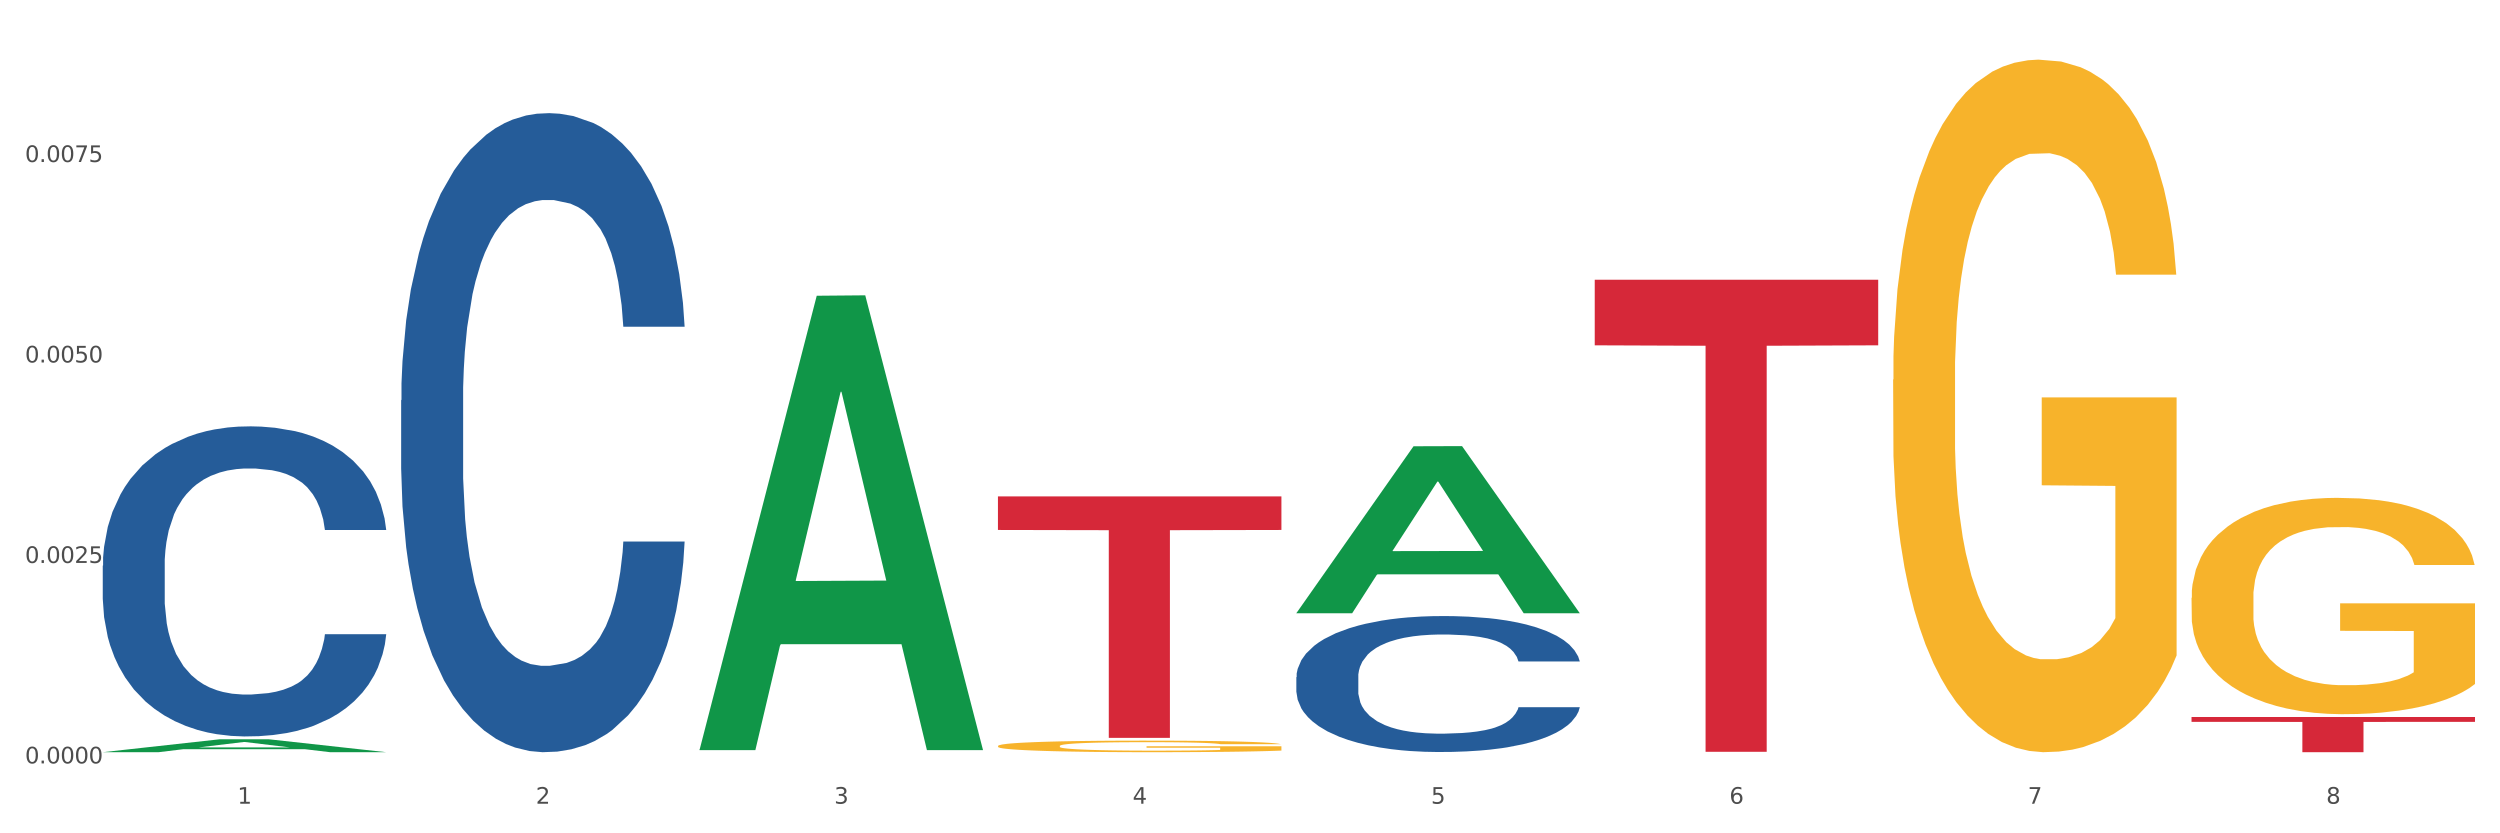 <?xml version="1.0" encoding="utf-8" standalone="no"?>
<!DOCTYPE svg PUBLIC "-//W3C//DTD SVG 1.1//EN"
  "http://www.w3.org/Graphics/SVG/1.1/DTD/svg11.dtd">
<svg xmlns:xlink="http://www.w3.org/1999/xlink" width="1080pt" height="360pt" viewBox="0 0 1080 360" xmlns="http://www.w3.org/2000/svg" version="1.1">
 <rect x="0" y="0" width="1080" height="360" fill="#333333" stroke="none"/>
 <defs>
  <style type="text/css">*{stroke-linejoin: round; stroke-linecap: butt}</style>
 </defs>
 <g id="figure_1">
  <g id="patch_1">
   <path d="M 0 360 
L 1080 360 
L 1080 0 
L 0 0 
z
" style="fill: #ffffff; stroke: #ffffff; stroke-linejoin: miter"/>
  </g>
  <g id="axes_1">
   <g id="matplotlib.axis_1">
    <g id="xtick_1">
     <g id="text_1">
      <!-- 1 -->
      <g style="fill: #4d4d4d" transform="translate(102.568 347.204) scale(0.096 -0.096)">
       <defs>
        <path id="DejaVuSans-31" d="M 794 531 
L 1825 531 
L 1825 4091 
L 703 3866 
L 703 4441 
L 1819 4666 
L 2450 4666 
L 2450 531 
L 3481 531 
L 3481 0 
L 794 0 
L 794 531 
z
" transform="scale(0.016)"/>
       </defs>
       <use xlink:href="#DejaVuSans-31"/>
      </g>
     </g>
    </g>
    <g id="xtick_2">
     <g id="text_2">
      <!-- 2 -->
      <g style="fill: #4d4d4d" transform="translate(231.475 347.204) scale(0.096 -0.096)">
       <defs>
        <path id="DejaVuSans-32" d="M 1228 531 
L 3431 531 
L 3431 0 
L 469 0 
L 469 531 
Q 828 903 1448 1529 
Q 2069 2156 2228 2338 
Q 2531 2678 2651 2914 
Q 2772 3150 2772 3378 
Q 2772 3750 2511 3984 
Q 2250 4219 1831 4219 
Q 1534 4219 1204 4116 
Q 875 4013 500 3803 
L 500 4441 
Q 881 4594 1212 4672 
Q 1544 4750 1819 4750 
Q 2544 4750 2975 4387 
Q 3406 4025 3406 3419 
Q 3406 3131 3298 2873 
Q 3191 2616 2906 2266 
Q 2828 2175 2409 1742 
Q 1991 1309 1228 531 
z
" transform="scale(0.016)"/>
       </defs>
       <use xlink:href="#DejaVuSans-32"/>
      </g>
     </g>
    </g>
    <g id="xtick_3">
     <g id="text_3">
      <!-- 3 -->
      <g style="fill: #4d4d4d" transform="translate(360.381 347.204) scale(0.096 -0.096)">
       <defs>
        <path id="DejaVuSans-33" d="M 2597 2516 
Q 3050 2419 3304 2112 
Q 3559 1806 3559 1356 
Q 3559 666 3084 287 
Q 2609 -91 1734 -91 
Q 1441 -91 1130 -33 
Q 819 25 488 141 
L 488 750 
Q 750 597 1062 519 
Q 1375 441 1716 441 
Q 2309 441 2620 675 
Q 2931 909 2931 1356 
Q 2931 1769 2642 2001 
Q 2353 2234 1838 2234 
L 1294 2234 
L 1294 2753 
L 1863 2753 
Q 2328 2753 2575 2939 
Q 2822 3125 2822 3475 
Q 2822 3834 2567 4026 
Q 2313 4219 1838 4219 
Q 1578 4219 1281 4162 
Q 984 4106 628 3988 
L 628 4550 
Q 988 4650 1302 4700 
Q 1616 4750 1894 4750 
Q 2613 4750 3031 4423 
Q 3450 4097 3450 3541 
Q 3450 3153 3228 2886 
Q 3006 2619 2597 2516 
z
" transform="scale(0.016)"/>
       </defs>
       <use xlink:href="#DejaVuSans-33"/>
      </g>
     </g>
    </g>
    <g id="xtick_4">
     <g id="text_4">
      <!-- 4 -->
      <g style="fill: #4d4d4d" transform="translate(489.288 347.204) scale(0.096 -0.096)">
       <defs>
        <path id="DejaVuSans-34" d="M 2419 4116 
L 825 1625 
L 2419 1625 
L 2419 4116 
z
M 2253 4666 
L 3047 4666 
L 3047 1625 
L 3713 1625 
L 3713 1100 
L 3047 1100 
L 3047 0 
L 2419 0 
L 2419 1100 
L 313 1100 
L 313 1709 
L 2253 4666 
z
" transform="scale(0.016)"/>
       </defs>
       <use xlink:href="#DejaVuSans-34"/>
      </g>
     </g>
    </g>
    <g id="xtick_5">
     <g id="text_5">
      <!-- 5 -->
      <g style="fill: #4d4d4d" transform="translate(618.195 347.204) scale(0.096 -0.096)">
       <defs>
        <path id="DejaVuSans-35" d="M 691 4666 
L 3169 4666 
L 3169 4134 
L 1269 4134 
L 1269 2991 
Q 1406 3038 1543 3061 
Q 1681 3084 1819 3084 
Q 2600 3084 3056 2656 
Q 3513 2228 3513 1497 
Q 3513 744 3044 326 
Q 2575 -91 1722 -91 
Q 1428 -91 1123 -41 
Q 819 9 494 109 
L 494 744 
Q 775 591 1075 516 
Q 1375 441 1709 441 
Q 2250 441 2565 725 
Q 2881 1009 2881 1497 
Q 2881 1984 2565 2268 
Q 2250 2553 1709 2553 
Q 1456 2553 1204 2497 
Q 953 2441 691 2322 
L 691 4666 
z
" transform="scale(0.016)"/>
       </defs>
       <use xlink:href="#DejaVuSans-35"/>
      </g>
     </g>
    </g>
    <g id="xtick_6">
     <g id="text_6">
      <!-- 6 -->
      <g style="fill: #4d4d4d" transform="translate(747.102 347.204) scale(0.096 -0.096)">
       <defs>
        <path id="DejaVuSans-36" d="M 2113 2584 
Q 1688 2584 1439 2293 
Q 1191 2003 1191 1497 
Q 1191 994 1439 701 
Q 1688 409 2113 409 
Q 2538 409 2786 701 
Q 3034 994 3034 1497 
Q 3034 2003 2786 2293 
Q 2538 2584 2113 2584 
z
M 3366 4563 
L 3366 3988 
Q 3128 4100 2886 4159 
Q 2644 4219 2406 4219 
Q 1781 4219 1451 3797 
Q 1122 3375 1075 2522 
Q 1259 2794 1537 2939 
Q 1816 3084 2150 3084 
Q 2853 3084 3261 2657 
Q 3669 2231 3669 1497 
Q 3669 778 3244 343 
Q 2819 -91 2113 -91 
Q 1303 -91 875 529 
Q 447 1150 447 2328 
Q 447 3434 972 4092 
Q 1497 4750 2381 4750 
Q 2619 4750 2861 4703 
Q 3103 4656 3366 4563 
z
" transform="scale(0.016)"/>
       </defs>
       <use xlink:href="#DejaVuSans-36"/>
      </g>
     </g>
    </g>
    <g id="xtick_7">
     <g id="text_7">
      <!-- 7 -->
      <g style="fill: #4d4d4d" transform="translate(876.008 347.204) scale(0.096 -0.096)">
       <defs>
        <path id="DejaVuSans-37" d="M 525 4666 
L 3525 4666 
L 3525 4397 
L 1831 0 
L 1172 0 
L 2766 4134 
L 525 4134 
L 525 4666 
z
" transform="scale(0.016)"/>
       </defs>
       <use xlink:href="#DejaVuSans-37"/>
      </g>
     </g>
    </g>
    <g id="xtick_8">
     <g id="text_8">
      <!-- 8 -->
      <g style="fill: #4d4d4d" transform="translate(1004.915 347.204) scale(0.096 -0.096)">
       <defs>
        <path id="DejaVuSans-38" d="M 2034 2216 
Q 1584 2216 1326 1975 
Q 1069 1734 1069 1313 
Q 1069 891 1326 650 
Q 1584 409 2034 409 
Q 2484 409 2743 651 
Q 3003 894 3003 1313 
Q 3003 1734 2745 1975 
Q 2488 2216 2034 2216 
z
M 1403 2484 
Q 997 2584 770 2862 
Q 544 3141 544 3541 
Q 544 4100 942 4425 
Q 1341 4750 2034 4750 
Q 2731 4750 3128 4425 
Q 3525 4100 3525 3541 
Q 3525 3141 3298 2862 
Q 3072 2584 2669 2484 
Q 3125 2378 3379 2068 
Q 3634 1759 3634 1313 
Q 3634 634 3220 271 
Q 2806 -91 2034 -91 
Q 1263 -91 848 271 
Q 434 634 434 1313 
Q 434 1759 690 2068 
Q 947 2378 1403 2484 
z
M 1172 3481 
Q 1172 3119 1398 2916 
Q 1625 2713 2034 2713 
Q 2441 2713 2670 2916 
Q 2900 3119 2900 3481 
Q 2900 3844 2670 4047 
Q 2441 4250 2034 4250 
Q 1625 4250 1398 4047 
Q 1172 3844 1172 3481 
z
" transform="scale(0.016)"/>
       </defs>
       <use xlink:href="#DejaVuSans-38"/>
      </g>
     </g>
    </g>
    <g id="xtick_9"/>
    <g id="xtick_10"/>
    <g id="xtick_11"/>
    <g id="xtick_12"/>
    <g id="xtick_13"/>
    <g id="xtick_14"/>
    <g id="xtick_15"/>
   </g>
   <g id="matplotlib.axis_2">
    <g id="ytick_1">
     <g id="text_9">
      <!-- 0.0000 -->
      <g style="fill: #4d4d4d" transform="translate(10.8 329.798) scale(0.096 -0.096)">
       <defs>
        <path id="DejaVuSans-30" d="M 2034 4250 
Q 1547 4250 1301 3770 
Q 1056 3291 1056 2328 
Q 1056 1369 1301 889 
Q 1547 409 2034 409 
Q 2525 409 2770 889 
Q 3016 1369 3016 2328 
Q 3016 3291 2770 3770 
Q 2525 4250 2034 4250 
z
M 2034 4750 
Q 2819 4750 3233 4129 
Q 3647 3509 3647 2328 
Q 3647 1150 3233 529 
Q 2819 -91 2034 -91 
Q 1250 -91 836 529 
Q 422 1150 422 2328 
Q 422 3509 836 4129 
Q 1250 4750 2034 4750 
z
" transform="scale(0.016)"/>
        <path id="DejaVuSans-2e" d="M 684 794 
L 1344 794 
L 1344 0 
L 684 0 
L 684 794 
z
" transform="scale(0.016)"/>
       </defs>
       <use xlink:href="#DejaVuSans-30"/>
       <use xlink:href="#DejaVuSans-2e" transform="translate(63.623 0)"/>
       <use xlink:href="#DejaVuSans-30" transform="translate(95.41 0)"/>
       <use xlink:href="#DejaVuSans-30" transform="translate(159.033 0)"/>
       <use xlink:href="#DejaVuSans-30" transform="translate(222.656 0)"/>
       <use xlink:href="#DejaVuSans-30" transform="translate(286.279 0)"/>
      </g>
     </g>
    </g>
    <g id="ytick_2">
     <g id="text_10">
      <!-- 0.0025 -->
      <g style="fill: #4d4d4d" transform="translate(10.8 243.196) scale(0.096 -0.096)">
       <use xlink:href="#DejaVuSans-30"/>
       <use xlink:href="#DejaVuSans-2e" transform="translate(63.623 0)"/>
       <use xlink:href="#DejaVuSans-30" transform="translate(95.41 0)"/>
       <use xlink:href="#DejaVuSans-30" transform="translate(159.033 0)"/>
       <use xlink:href="#DejaVuSans-32" transform="translate(222.656 0)"/>
       <use xlink:href="#DejaVuSans-35" transform="translate(286.279 0)"/>
      </g>
     </g>
    </g>
    <g id="ytick_3">
     <g id="text_11">
      <!-- 0.0050 -->
      <g style="fill: #4d4d4d" transform="translate(10.8 156.593) scale(0.096 -0.096)">
       <use xlink:href="#DejaVuSans-30"/>
       <use xlink:href="#DejaVuSans-2e" transform="translate(63.623 0)"/>
       <use xlink:href="#DejaVuSans-30" transform="translate(95.41 0)"/>
       <use xlink:href="#DejaVuSans-30" transform="translate(159.033 0)"/>
       <use xlink:href="#DejaVuSans-35" transform="translate(222.656 0)"/>
       <use xlink:href="#DejaVuSans-30" transform="translate(286.279 0)"/>
      </g>
     </g>
    </g>
    <g id="ytick_4">
     <g id="text_12">
      <!-- 0.0075 -->
      <g style="fill: #4d4d4d" transform="translate(10.8 69.991) scale(0.096 -0.096)">
       <use xlink:href="#DejaVuSans-30"/>
       <use xlink:href="#DejaVuSans-2e" transform="translate(63.623 0)"/>
       <use xlink:href="#DejaVuSans-30" transform="translate(95.41 0)"/>
       <use xlink:href="#DejaVuSans-30" transform="translate(159.033 0)"/>
       <use xlink:href="#DejaVuSans-37" transform="translate(222.656 0)"/>
       <use xlink:href="#DejaVuSans-35" transform="translate(286.279 0)"/>
      </g>
     </g>
    </g>
    <g id="ytick_5"/>
    <g id="ytick_6"/>
    <g id="ytick_7"/>
    <g id="ytick_8"/>
   </g>
   <g id="PolyCollection_1">
    <path d="M 44.391 324.939 
L 44.517 324.934 
L 95.017 319.354 
L 115.974 319.349 
L 166.852 324.95 
L 142.613 324.95 
L 131.629 323.645 
L 79.488 323.645 
L 79.109 323.666 
L 68.505 324.95 
L 44.391 324.95 
L 44.391 324.939 
L 86.053 322.867 
L 125.064 322.862 
L 105.748 320.543 
L 105.495 320.532 
L 105.243 320.548 
L 85.927 322.862 
L 86.053 322.867 
L 44.391 324.939 
z
" clip-path="url(#p7ae167f090)" style="fill: #109648"/>
    <path d="M 560.018 292.525 
L 560.163 292.471 
L 560.163 290.97 
L 560.597 288.931 
L 562.189 285.176 
L 564.216 282.333 
L 567.69 279.007 
L 569.572 277.613 
L 572.033 276.057 
L 577.099 273.536 
L 582.889 271.39 
L 586.942 270.21 
L 589.982 269.459 
L 596.786 268.118 
L 600.694 267.528 
L 604.747 267.045 
L 608.221 266.723 
L 614.011 266.348 
L 618.643 266.187 
L 623.999 266.133 
L 628.487 266.187 
L 634.421 266.402 
L 643.107 267.045 
L 646.436 267.421 
L 650.923 268.064 
L 655.555 268.923 
L 659.319 269.781 
L 663.662 271.015 
L 668.149 272.624 
L 672.492 274.662 
L 675.531 276.54 
L 677.992 278.525 
L 680.164 280.938 
L 681.756 283.567 
L 682.48 285.766 
L 655.99 285.766 
L 655.266 283.782 
L 653.818 281.636 
L 652.371 280.188 
L 650.779 279.007 
L 648.318 277.666 
L 646.146 276.808 
L 642.528 275.789 
L 639.198 275.145 
L 636.448 274.77 
L 633.119 274.448 
L 626.026 274.126 
L 620.959 274.126 
L 617.775 274.233 
L 613.866 274.501 
L 610.537 274.877 
L 606.629 275.521 
L 603.589 276.218 
L 600.549 277.13 
L 598.812 277.774 
L 596.207 278.954 
L 594.47 279.919 
L 592.153 281.582 
L 590.851 282.762 
L 588.535 285.82 
L 587.521 288.073 
L 587.087 289.628 
L 586.798 291.345 
L 586.798 299.713 
L 587.666 303.468 
L 588.39 305.077 
L 589.548 306.901 
L 591.719 309.261 
L 594.904 311.568 
L 598.233 313.231 
L 600.983 314.25 
L 603.589 315.001 
L 606.195 315.591 
L 609.379 316.128 
L 611.985 316.449 
L 615.893 316.771 
L 620.525 316.932 
L 624.144 316.932 
L 631.526 316.664 
L 634.856 316.396 
L 638.04 316.02 
L 641.514 315.43 
L 644.265 314.787 
L 645.857 314.304 
L 648.463 313.285 
L 650.489 312.212 
L 652.226 310.978 
L 653.384 309.905 
L 654.687 308.296 
L 655.7 306.472 
L 655.99 305.506 
L 682.48 305.506 
L 681.901 307.438 
L 680.887 309.315 
L 678.861 311.836 
L 677.268 313.285 
L 674.808 315.055 
L 672.202 316.557 
L 668.583 318.22 
L 665.254 319.453 
L 661.78 320.526 
L 658.016 321.492 
L 651.213 322.833 
L 648.752 323.208 
L 643.541 323.852 
L 639.488 324.227 
L 633.553 324.603 
L 627.473 324.818 
L 621.104 324.871 
L 615.459 324.764 
L 609.234 324.442 
L 605.326 324.12 
L 600.983 323.637 
L 595.917 322.886 
L 591.14 321.975 
L 586.653 320.902 
L 582.455 319.668 
L 578.547 318.273 
L 573.48 315.967 
L 569.717 313.714 
L 566.966 311.622 
L 565.085 309.851 
L 563.203 307.599 
L 562.189 306.043 
L 560.597 302.288 
L 560.018 298.801 
L 560.018 292.525 
z
" clip-path="url(#p7ae167f090)" style="fill: #255c99"/>
    <path d="M 173.298 172.919 
L 173.443 172.667 
L 173.443 165.608 
L 173.877 156.027 
L 175.469 138.379 
L 177.496 125.016 
L 180.97 109.384 
L 182.852 102.829 
L 185.312 95.518 
L 190.379 83.668 
L 196.169 73.583 
L 200.222 68.036 
L 203.262 64.507 
L 210.065 58.204 
L 213.974 55.43 
L 218.027 53.161 
L 221.501 51.648 
L 227.291 49.884 
L 231.923 49.127 
L 237.279 48.875 
L 241.766 49.127 
L 247.701 50.136 
L 256.386 53.161 
L 259.716 54.926 
L 264.203 57.951 
L 268.835 61.985 
L 272.599 66.019 
L 276.941 71.818 
L 281.429 79.382 
L 285.771 88.963 
L 288.811 97.787 
L 291.272 107.115 
L 293.443 118.461 
L 295.035 130.815 
L 295.759 141.152 
L 269.269 141.152 
L 268.546 131.823 
L 267.098 121.739 
L 265.651 114.931 
L 264.058 109.384 
L 261.597 103.081 
L 259.426 99.047 
L 255.807 94.257 
L 252.478 91.232 
L 249.728 89.467 
L 246.398 87.954 
L 239.305 86.441 
L 234.239 86.441 
L 231.054 86.946 
L 227.146 88.206 
L 223.817 89.971 
L 219.908 92.997 
L 216.869 96.274 
L 213.829 100.56 
L 212.092 103.586 
L 209.486 109.132 
L 207.749 113.671 
L 205.433 121.486 
L 204.13 127.033 
L 201.814 141.404 
L 200.801 151.993 
L 200.367 159.305 
L 200.077 167.373 
L 200.077 206.704 
L 200.946 224.352 
L 201.669 231.916 
L 202.828 240.488 
L 204.999 251.582 
L 208.183 262.423 
L 211.513 270.239 
L 214.263 275.029 
L 216.869 278.559 
L 219.474 281.332 
L 222.659 283.853 
L 225.264 285.366 
L 229.173 286.879 
L 233.805 287.635 
L 237.424 287.635 
L 244.806 286.375 
L 248.135 285.114 
L 251.32 283.349 
L 254.794 280.576 
L 257.544 277.55 
L 259.137 275.281 
L 261.742 270.491 
L 263.769 265.449 
L 265.506 259.65 
L 266.664 254.607 
L 267.967 247.044 
L 268.98 238.471 
L 269.269 233.933 
L 295.759 233.933 
L 295.18 243.01 
L 294.167 251.834 
L 292.14 263.684 
L 290.548 270.491 
L 288.087 278.811 
L 285.482 285.87 
L 281.863 293.686 
L 278.534 299.485 
L 275.059 304.528 
L 271.296 309.066 
L 264.492 315.369 
L 262.032 317.134 
L 256.821 320.159 
L 252.767 321.924 
L 246.833 323.689 
L 240.753 324.697 
L 234.384 324.95 
L 228.738 324.445 
L 222.514 322.933 
L 218.606 321.42 
L 214.263 319.151 
L 209.197 315.621 
L 204.42 311.335 
L 199.932 306.292 
L 195.735 300.494 
L 191.826 293.938 
L 186.76 283.097 
L 182.996 272.508 
L 180.246 262.675 
L 178.364 254.355 
L 176.482 243.766 
L 175.469 236.454 
L 173.877 218.806 
L 173.298 202.418 
L 173.298 172.919 
z
" clip-path="url(#p7ae167f090)" style="fill: #255c99"/>
    <path d="M 44.391 244.373 
L 44.536 244.251 
L 44.536 240.825 
L 44.97 236.176 
L 46.562 227.612 
L 48.589 221.127 
L 52.063 213.542 
L 53.945 210.361 
L 56.406 206.813 
L 61.472 201.063 
L 67.262 196.169 
L 71.315 193.477 
L 74.355 191.764 
L 81.158 188.706 
L 85.067 187.36 
L 89.12 186.259 
L 92.594 185.525 
L 98.384 184.668 
L 103.016 184.301 
L 108.372 184.179 
L 112.859 184.301 
L 118.794 184.791 
L 127.48 186.259 
L 130.809 187.115 
L 135.296 188.583 
L 139.928 190.541 
L 143.692 192.498 
L 148.034 195.312 
L 152.522 198.983 
L 156.864 203.632 
L 159.904 207.914 
L 162.365 212.441 
L 164.536 217.946 
L 166.129 223.941 
L 166.852 228.957 
L 140.363 228.957 
L 139.639 224.431 
L 138.191 219.537 
L 136.744 216.233 
L 135.151 213.542 
L 132.691 210.483 
L 130.519 208.526 
L 126.9 206.201 
L 123.571 204.733 
L 120.821 203.877 
L 117.492 203.142 
L 110.399 202.408 
L 105.332 202.408 
L 102.148 202.653 
L 98.239 203.265 
L 94.91 204.121 
L 91.002 205.589 
L 87.962 207.18 
L 84.922 209.26 
L 83.185 210.728 
L 80.579 213.419 
L 78.842 215.622 
L 76.526 219.414 
L 75.223 222.106 
L 72.907 229.08 
L 71.894 234.218 
L 71.46 237.766 
L 71.17 241.681 
L 71.17 260.767 
L 72.039 269.332 
L 72.763 273.002 
L 73.921 277.162 
L 76.092 282.545 
L 79.277 287.806 
L 82.606 291.599 
L 85.356 293.923 
L 87.962 295.636 
L 90.567 296.982 
L 93.752 298.205 
L 96.358 298.939 
L 100.266 299.673 
L 104.898 300.04 
L 108.517 300.04 
L 115.899 299.429 
L 119.229 298.817 
L 122.413 297.961 
L 125.887 296.615 
L 128.638 295.147 
L 130.23 294.045 
L 132.835 291.721 
L 134.862 289.274 
L 136.599 286.46 
L 137.757 284.013 
L 139.06 280.343 
L 140.073 276.183 
L 140.363 273.981 
L 166.852 273.981 
L 166.273 278.385 
L 165.26 282.667 
L 163.234 288.418 
L 161.641 291.721 
L 159.181 295.758 
L 156.575 299.184 
L 152.956 302.977 
L 149.627 305.791 
L 146.153 308.238 
L 142.389 310.44 
L 135.586 313.498 
L 133.125 314.355 
L 127.914 315.823 
L 123.861 316.679 
L 117.926 317.536 
L 111.846 318.025 
L 105.477 318.148 
L 99.832 317.903 
L 93.607 317.169 
L 89.699 316.435 
L 85.356 315.334 
L 80.29 313.621 
L 75.513 311.541 
L 71.026 309.094 
L 66.828 306.28 
L 62.919 303.099 
L 57.853 297.838 
L 54.089 292.7 
L 51.339 287.928 
L 49.457 283.891 
L 47.576 278.752 
L 46.562 275.204 
L 44.97 266.64 
L 44.391 258.687 
L 44.391 244.373 
z
" clip-path="url(#p7ae167f090)" style="fill: #255c99"/>
    <path d="M 431.111 322.261 
L 431.256 322.256 
L 431.256 322.092 
L 431.545 321.95 
L 432.991 321.608 
L 435.16 321.325 
L 436.75 321.174 
L 438.341 321.051 
L 440.22 320.928 
L 442.533 320.8 
L 446.726 320.613 
L 449.329 320.517 
L 452.51 320.417 
L 458.293 320.271 
L 462.486 320.189 
L 466.823 320.12 
L 473.908 320.038 
L 478.534 320.001 
L 483.45 319.974 
L 489.378 319.956 
L 493.86 319.951 
L 503.692 319.965 
L 512.078 320.006 
L 516.126 320.038 
L 521.331 320.093 
L 524.078 320.129 
L 528.56 320.202 
L 533.187 320.298 
L 536.368 320.38 
L 541.139 320.535 
L 544.753 320.691 
L 548.079 320.882 
L 549.814 321.015 
L 551.115 321.138 
L 552.272 321.279 
L 553.428 321.503 
L 527.403 321.503 
L 526.391 321.343 
L 524.801 321.193 
L 522.488 321.047 
L 520.463 320.955 
L 516.993 320.841 
L 513.813 320.768 
L 510.487 320.713 
L 506.439 320.668 
L 503.258 320.645 
L 498.776 320.627 
L 489.956 320.631 
L 484.029 320.668 
L 479.98 320.713 
L 477.378 320.755 
L 475.064 320.8 
L 472.462 320.864 
L 469.426 320.96 
L 467.257 321.047 
L 465.088 321.156 
L 463.353 321.266 
L 461.763 321.394 
L 460.462 321.531 
L 459.45 321.672 
L 458.582 321.845 
L 457.859 322.133 
L 457.859 322.758 
L 458.148 322.9 
L 458.871 323.087 
L 459.739 323.229 
L 461.185 323.397 
L 462.486 323.512 
L 464.944 323.676 
L 467.691 323.813 
L 469.86 323.9 
L 472.028 323.973 
L 475.787 324.073 
L 479.98 324.155 
L 483.595 324.205 
L 488.511 324.251 
L 491.836 324.269 
L 494.728 324.278 
L 501.812 324.278 
L 506.873 324.265 
L 512.511 324.233 
L 516.849 324.192 
L 520.463 324.142 
L 524.512 324.059 
L 527.114 323.982 
L 527.114 323.028 
L 495.306 323.023 
L 495.306 322.389 
L 553.573 322.389 
L 553.573 324.251 
L 551.115 324.347 
L 548.368 324.434 
L 545.476 324.511 
L 541.139 324.607 
L 535.934 324.698 
L 531.307 324.762 
L 526.391 324.817 
L 520.608 324.867 
L 513.09 324.913 
L 508.463 324.931 
L 502.68 324.945 
L 495.884 324.95 
L 489.956 324.94 
L 484.173 324.918 
L 478.101 324.876 
L 472.173 324.817 
L 467.691 324.758 
L 463.209 324.685 
L 458.437 324.589 
L 454.678 324.498 
L 451.787 324.415 
L 448.606 324.31 
L 445.136 324.173 
L 442.533 324.05 
L 440.22 323.922 
L 437.762 323.758 
L 436.027 323.617 
L 434.292 323.439 
L 433.28 323.306 
L 432.123 323.101 
L 431.256 322.813 
L 431.111 322.261 
z
" clip-path="url(#p7ae167f090)" style="fill: #f7b32b"/>
    <path d="M 946.739 258.26 
L 946.883 258.175 
L 946.883 255.102 
L 947.172 252.456 
L 948.618 246.055 
L 950.787 240.763 
L 952.377 237.946 
L 953.968 235.642 
L 955.847 233.337 
L 958.161 230.947 
L 962.353 227.448 
L 964.956 225.655 
L 968.137 223.777 
L 973.92 221.046 
L 978.113 219.51 
L 982.45 218.229 
L 989.535 216.693 
L 994.162 216.01 
L 999.077 215.498 
L 1005.005 215.157 
L 1009.487 215.071 
L 1019.319 215.327 
L 1027.705 216.095 
L 1031.753 216.693 
L 1036.958 217.717 
L 1039.705 218.4 
L 1044.187 219.766 
L 1048.814 221.558 
L 1051.995 223.095 
L 1056.766 225.997 
L 1060.38 228.899 
L 1063.706 232.483 
L 1065.441 234.959 
L 1066.742 237.263 
L 1067.899 239.909 
L 1069.055 244.092 
L 1043.031 244.092 
L 1042.018 241.104 
L 1040.428 238.288 
L 1038.115 235.556 
L 1036.091 233.849 
L 1032.621 231.715 
L 1029.44 230.35 
L 1026.114 229.325 
L 1022.066 228.472 
L 1018.885 228.045 
L 1014.403 227.704 
L 1005.584 227.789 
L 999.656 228.472 
L 995.607 229.325 
L 993.005 230.094 
L 990.692 230.947 
L 988.089 232.142 
L 985.053 233.935 
L 982.884 235.556 
L 980.715 237.605 
L 978.98 239.653 
L 977.39 242.043 
L 976.089 244.604 
L 975.077 247.25 
L 974.209 250.493 
L 973.486 255.871 
L 973.486 267.564 
L 973.775 270.21 
L 974.498 273.71 
L 975.366 276.356 
L 976.812 279.514 
L 978.113 281.648 
L 980.571 284.72 
L 983.318 287.281 
L 985.487 288.903 
L 987.655 290.268 
L 991.415 292.146 
L 995.607 293.682 
L 999.222 294.621 
L 1004.138 295.475 
L 1007.463 295.816 
L 1010.355 295.987 
L 1017.439 295.987 
L 1022.5 295.731 
L 1028.139 295.134 
L 1032.476 294.365 
L 1036.091 293.426 
L 1040.139 291.89 
L 1042.741 290.439 
L 1042.741 272.6 
L 1010.933 272.515 
L 1010.933 260.65 
L 1069.2 260.65 
L 1069.2 295.475 
L 1066.742 297.267 
L 1063.995 298.889 
L 1061.103 300.34 
L 1056.766 302.133 
L 1051.561 303.84 
L 1046.934 305.035 
L 1042.018 306.059 
L 1036.235 306.998 
L 1028.717 307.851 
L 1024.09 308.193 
L 1018.307 308.449 
L 1011.512 308.534 
L 1005.584 308.363 
L 999.8 307.937 
L 993.728 307.168 
L 987.8 306.059 
L 983.318 304.949 
L 978.836 303.584 
L 974.065 301.791 
L 970.306 300.084 
L 967.414 298.548 
L 964.233 296.585 
L 960.763 294.024 
L 958.161 291.719 
L 955.847 289.329 
L 953.389 286.257 
L 951.654 283.611 
L 949.919 280.282 
L 948.907 277.807 
L 947.751 273.966 
L 946.883 268.588 
L 946.739 258.26 
z
" clip-path="url(#p7ae167f090)" style="fill: #f7b32b"/>
    <path d="M 431.111 214.449 
L 553.573 214.449 
L 553.573 228.943 
L 505.401 229.041 
L 505.401 318.75 
L 478.993 318.75 
L 478.993 229.041 
L 431.111 228.943 
L 431.111 214.547 
L 431.111 214.449 
z
" clip-path="url(#p7ae167f090)" style="fill: #d62839"/>
    <path d="M 946.739 309.736 
L 1069.2 309.736 
L 1069.2 311.85 
L 1021.028 311.864 
L 1021.028 324.95 
L 994.62 324.95 
L 994.62 311.864 
L 946.739 311.85 
L 946.739 309.75 
L 946.739 309.736 
z
" clip-path="url(#p7ae167f090)" style="fill: #d62839"/>
    <path d="M 817.832 164.015 
L 817.976 163.742 
L 817.976 153.906 
L 818.266 145.435 
L 819.711 124.943 
L 821.88 108.003 
L 823.47 98.986 
L 825.061 91.609 
L 826.94 84.231 
L 829.254 76.581 
L 833.447 65.378 
L 836.049 59.64 
L 839.23 53.629 
L 845.013 44.886 
L 849.206 39.968 
L 853.544 35.869 
L 860.628 30.951 
L 865.255 28.765 
L 870.171 27.126 
L 876.099 26.033 
L 880.581 25.759 
L 890.412 26.579 
L 898.798 29.038 
L 902.846 30.951 
L 908.051 34.23 
L 910.798 36.416 
L 915.28 40.787 
L 919.907 46.525 
L 923.088 51.443 
L 927.859 60.733 
L 931.474 70.023 
L 934.799 81.499 
L 936.534 89.423 
L 937.835 96.8 
L 938.992 105.27 
L 940.149 118.659 
L 914.124 118.659 
L 913.112 109.096 
L 911.521 100.079 
L 909.208 91.335 
L 907.184 85.871 
L 903.714 79.04 
L 900.533 74.668 
L 897.208 71.389 
L 893.159 68.657 
L 889.978 67.291 
L 885.496 66.198 
L 876.677 66.471 
L 870.749 68.657 
L 866.701 71.389 
L 864.098 73.848 
L 861.785 76.581 
L 859.182 80.406 
L 856.146 86.144 
L 853.977 91.335 
L 851.809 97.893 
L 850.074 104.451 
L 848.483 112.101 
L 847.182 120.298 
L 846.17 128.768 
L 845.302 139.151 
L 844.58 156.365 
L 844.58 193.798 
L 844.869 202.268 
L 845.592 213.47 
L 846.459 221.941 
L 847.905 232.05 
L 849.206 238.881 
L 851.664 248.718 
L 854.411 256.915 
L 856.58 262.106 
L 858.749 266.478 
L 862.508 272.489 
L 866.701 277.407 
L 870.315 280.413 
L 875.231 283.145 
L 878.556 284.238 
L 881.448 284.784 
L 888.533 284.784 
L 893.593 283.965 
L 899.232 282.052 
L 903.569 279.593 
L 907.184 276.587 
L 911.232 271.669 
L 913.835 267.024 
L 913.835 209.918 
L 882.026 209.645 
L 882.026 171.666 
L 940.293 171.666 
L 940.293 283.145 
L 937.835 288.883 
L 935.088 294.074 
L 932.197 298.719 
L 927.859 304.457 
L 922.654 309.922 
L 918.027 313.747 
L 913.112 317.026 
L 907.328 320.031 
L 899.81 322.764 
L 895.183 323.857 
L 889.4 324.676 
L 882.605 324.95 
L 876.677 324.403 
L 870.894 323.037 
L 864.821 320.578 
L 858.893 317.026 
L 854.411 313.474 
L 849.929 309.102 
L 845.158 303.364 
L 841.399 297.899 
L 838.507 292.981 
L 835.326 286.697 
L 831.856 278.5 
L 829.254 271.123 
L 826.94 263.472 
L 824.483 253.636 
L 822.748 245.166 
L 821.013 234.509 
L 820 226.586 
L 818.844 214.29 
L 817.976 197.077 
L 817.832 164.015 
z
" clip-path="url(#p7ae167f090)" style="fill: #f7b32b"/>
    <path d="M 688.925 120.836 
L 811.386 120.836 
L 811.386 149.177 
L 763.214 149.369 
L 763.214 324.781 
L 736.807 324.781 
L 736.807 149.369 
L 688.925 149.177 
L 688.925 121.027 
L 688.925 120.836 
z
" clip-path="url(#p7ae167f090)" style="fill: #d62839"/>
    <path d="M 302.205 323.676 
L 302.331 323.492 
L 352.83 127.762 
L 373.788 127.577 
L 424.666 324.045 
L 400.426 324.045 
L 389.443 278.295 
L 337.302 278.295 
L 336.923 279.033 
L 326.318 324.045 
L 302.205 324.045 
L 302.205 323.676 
L 343.867 250.992 
L 382.878 250.808 
L 363.562 169.454 
L 363.309 169.085 
L 363.057 169.638 
L 343.74 250.808 
L 343.867 250.992 
L 302.205 323.676 
z
" clip-path="url(#p7ae167f090)" style="fill: #109648"/>
    <path d="M 560.018 264.796 
L 560.144 264.728 
L 610.644 192.786 
L 631.601 192.718 
L 682.48 264.932 
L 658.24 264.932 
L 647.256 248.116 
L 595.115 248.116 
L 594.737 248.387 
L 584.132 264.932 
L 560.018 264.932 
L 560.018 264.796 
L 601.68 238.081 
L 640.691 238.013 
L 621.375 208.11 
L 621.123 207.975 
L 620.87 208.178 
L 601.554 238.013 
L 601.68 238.081 
L 560.018 264.796 
z
" clip-path="url(#p7ae167f090)" style="fill: #109648"/>
   </g>
  </g>
 </g>
 <defs>
  <clipPath id="p7ae167f090">
   <rect x="44.391" y="10.8" width="1024.809" height="329.109"/>
  </clipPath>
 </defs>
</svg>
